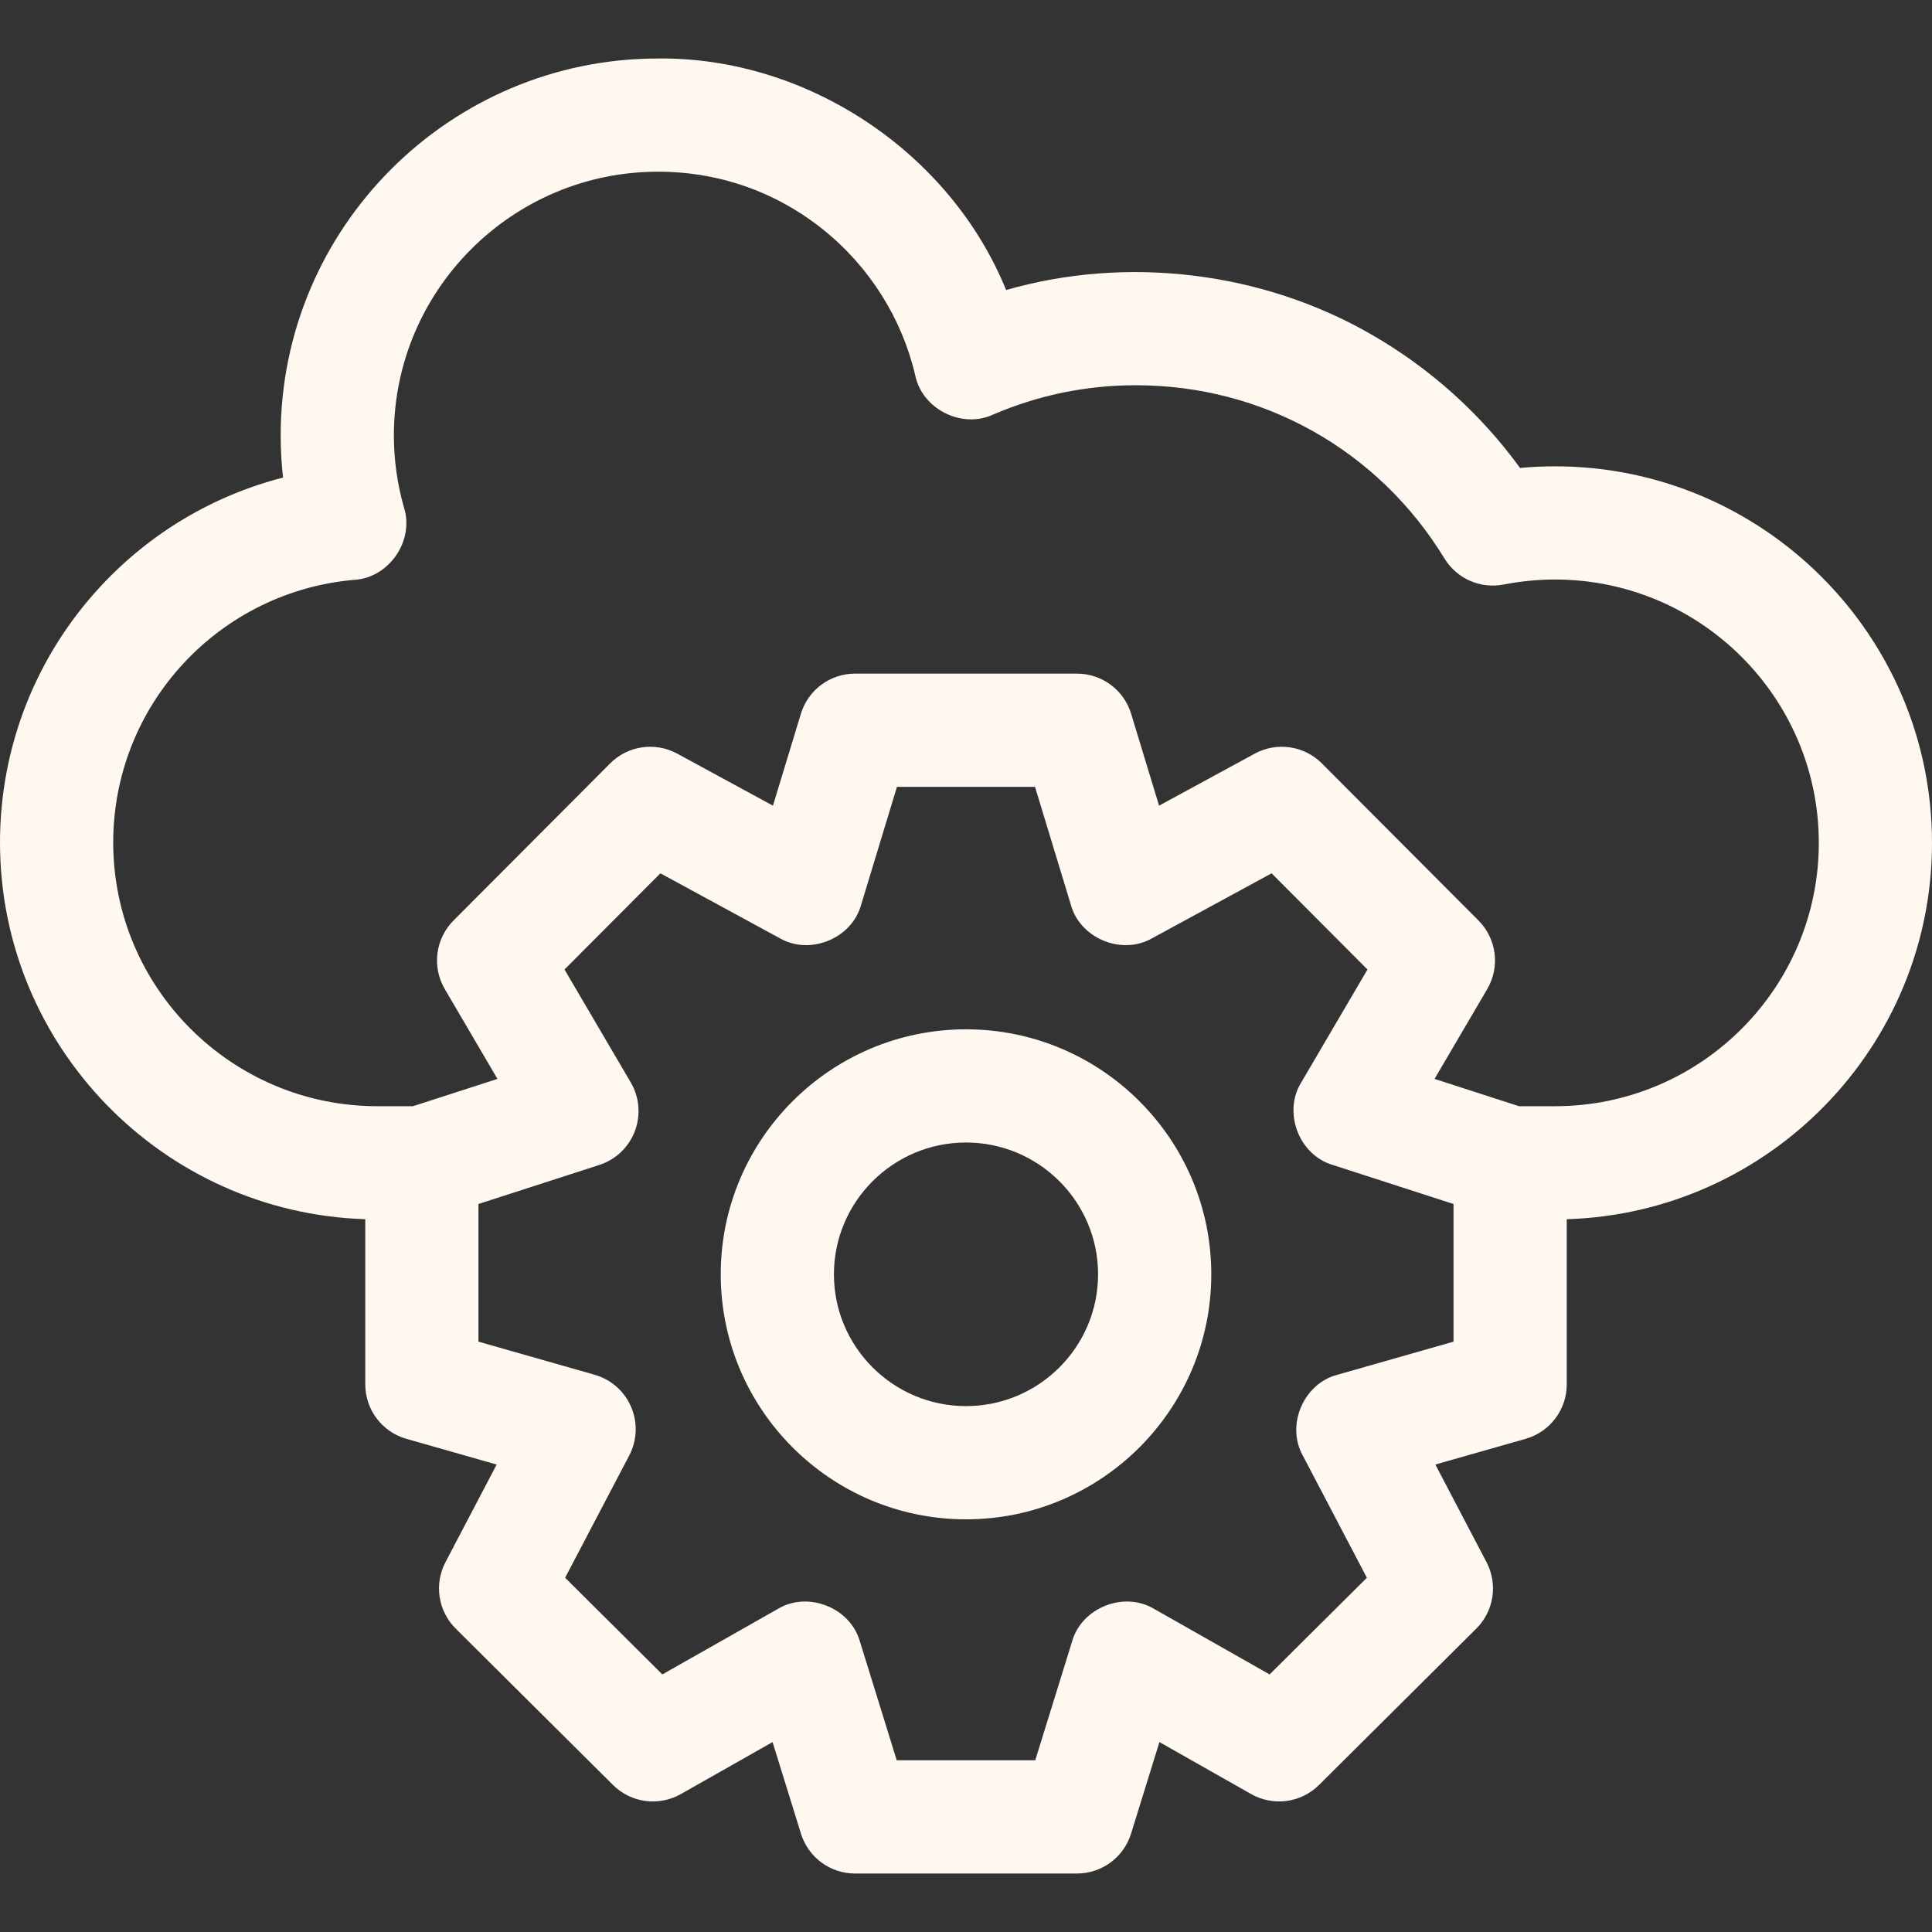<svg width="75" height="75" viewBox="0 0 75 75" fill="none" xmlns="http://www.w3.org/2000/svg">
<rect x="0" y="0" width="75" height="75" fill="#333333" stroke="none"/>
<g clip-path="url(#clip0_73_1643)">
<path d="M75 32.72C75 24.66 68.435 18.103 60.365 18.103C59.913 18.103 59.459 18.124 59.008 18.166C57.479 16.061 55.51 14.289 53.248 12.992C49.021 10.545 43.754 9.905 39.058 11.259C36.882 5.911 31.334 2.21 25.545 2.271C17.467 2.271 10.896 8.835 10.896 16.903C10.896 17.45 10.926 17.996 10.988 18.539C8.278 19.235 5.812 20.698 3.882 22.787C1.379 25.495 0 29.017 0 32.705C0 40.617 6.318 47.081 14.18 47.329V53.742C14.18 54.723 14.831 55.586 15.775 55.855L19.28 56.853L17.293 60.644C16.846 61.497 17.007 62.543 17.69 63.222L23.797 69.293C24.496 69.988 25.572 70.132 26.43 69.646L29.991 67.627L31.093 71.183C31.378 72.103 32.229 72.73 33.192 72.73H41.808C42.771 72.73 43.622 72.103 43.907 71.183L45.009 67.627L48.57 69.646C49.428 70.132 50.504 69.988 51.203 69.293L57.31 63.222C57.993 62.543 58.154 61.497 57.707 60.644L55.72 56.853L59.225 55.855C60.169 55.586 60.821 54.723 60.821 53.742V47.33C68.68 47.089 75 40.628 75 32.72ZM56.426 52.083L51.917 53.368C50.607 53.706 49.916 55.319 50.573 56.501L53.062 61.248L49.287 65.001L44.802 62.457C43.635 61.756 41.99 62.408 41.619 63.718L40.188 68.335H34.811L33.38 63.718C33.01 62.408 31.364 61.756 30.198 62.457L25.712 65.001L21.938 61.248L24.427 56.501C24.734 55.916 24.761 55.222 24.5 54.615C24.239 54.007 23.719 53.549 23.083 53.368L18.574 52.083V46.739L23.266 45.223C23.9 45.018 24.407 44.536 24.644 43.914C24.881 43.291 24.823 42.595 24.486 42.02L21.914 37.636L25.636 33.902L30.274 36.423C31.445 37.097 33.066 36.433 33.426 35.132L34.82 30.545H40.179L41.573 35.132C41.934 36.433 43.554 37.097 44.725 36.423L49.364 33.902L53.085 37.636L50.514 42.02C49.794 43.179 50.426 44.836 51.733 45.222L56.425 46.739V52.083H56.426ZM60.365 42.943H58.97L55.689 41.883L57.734 38.397C58.239 37.535 58.1 36.441 57.395 35.734L51.316 29.636C50.627 28.945 49.567 28.791 48.71 29.256L44.995 31.276L43.911 27.709C43.629 26.783 42.776 26.15 41.808 26.15H33.192C32.225 26.15 31.371 26.783 31.09 27.709L30.006 31.276L26.29 29.256C25.433 28.791 24.373 28.945 23.685 29.636L17.606 35.734C16.901 36.441 16.761 37.535 17.267 38.397L19.311 41.883L16.031 42.943H14.65C8.995 42.943 4.395 38.35 4.395 32.705C4.395 30.126 5.359 27.663 7.109 25.769C8.85 23.885 11.213 22.727 13.761 22.509C15.1 22.428 16.086 20.997 15.686 19.716C15.423 18.797 15.29 17.851 15.29 16.903C15.29 11.258 19.891 6.665 25.546 6.665C27.909 6.665 30.13 7.446 31.966 8.922C33.751 10.356 35.017 12.365 35.531 14.578C35.801 15.879 37.333 16.653 38.541 16.098C40.302 15.339 42.171 14.955 44.095 14.955C49.026 14.955 53.504 17.469 56.074 21.68C56.553 22.465 57.471 22.868 58.373 22.691C59.029 22.562 59.699 22.497 60.365 22.497C66.012 22.497 70.606 27.083 70.606 32.72C70.606 38.357 66.012 42.943 60.365 42.943Z" fill="#FFF8F0"/>
<path d="M37.5 39.958C32.25 39.958 27.979 44.224 27.979 49.469C27.979 54.713 32.25 58.98 37.5 58.98C42.75 58.98 47.022 54.713 47.022 49.469C47.022 44.224 42.75 39.958 37.5 39.958ZM37.5 54.585C34.673 54.585 32.373 52.29 32.373 49.469C32.373 46.647 34.673 44.352 37.5 44.352C40.327 44.352 42.627 46.647 42.627 49.469C42.627 52.29 40.327 54.585 37.5 54.585Z" fill="#FFF8F0"/>
</g>
<defs>
<clipPath id="clip0_73_1643">
<rect width="75" height="75" fill="white"/>
</clipPath>
</defs>
</svg>

